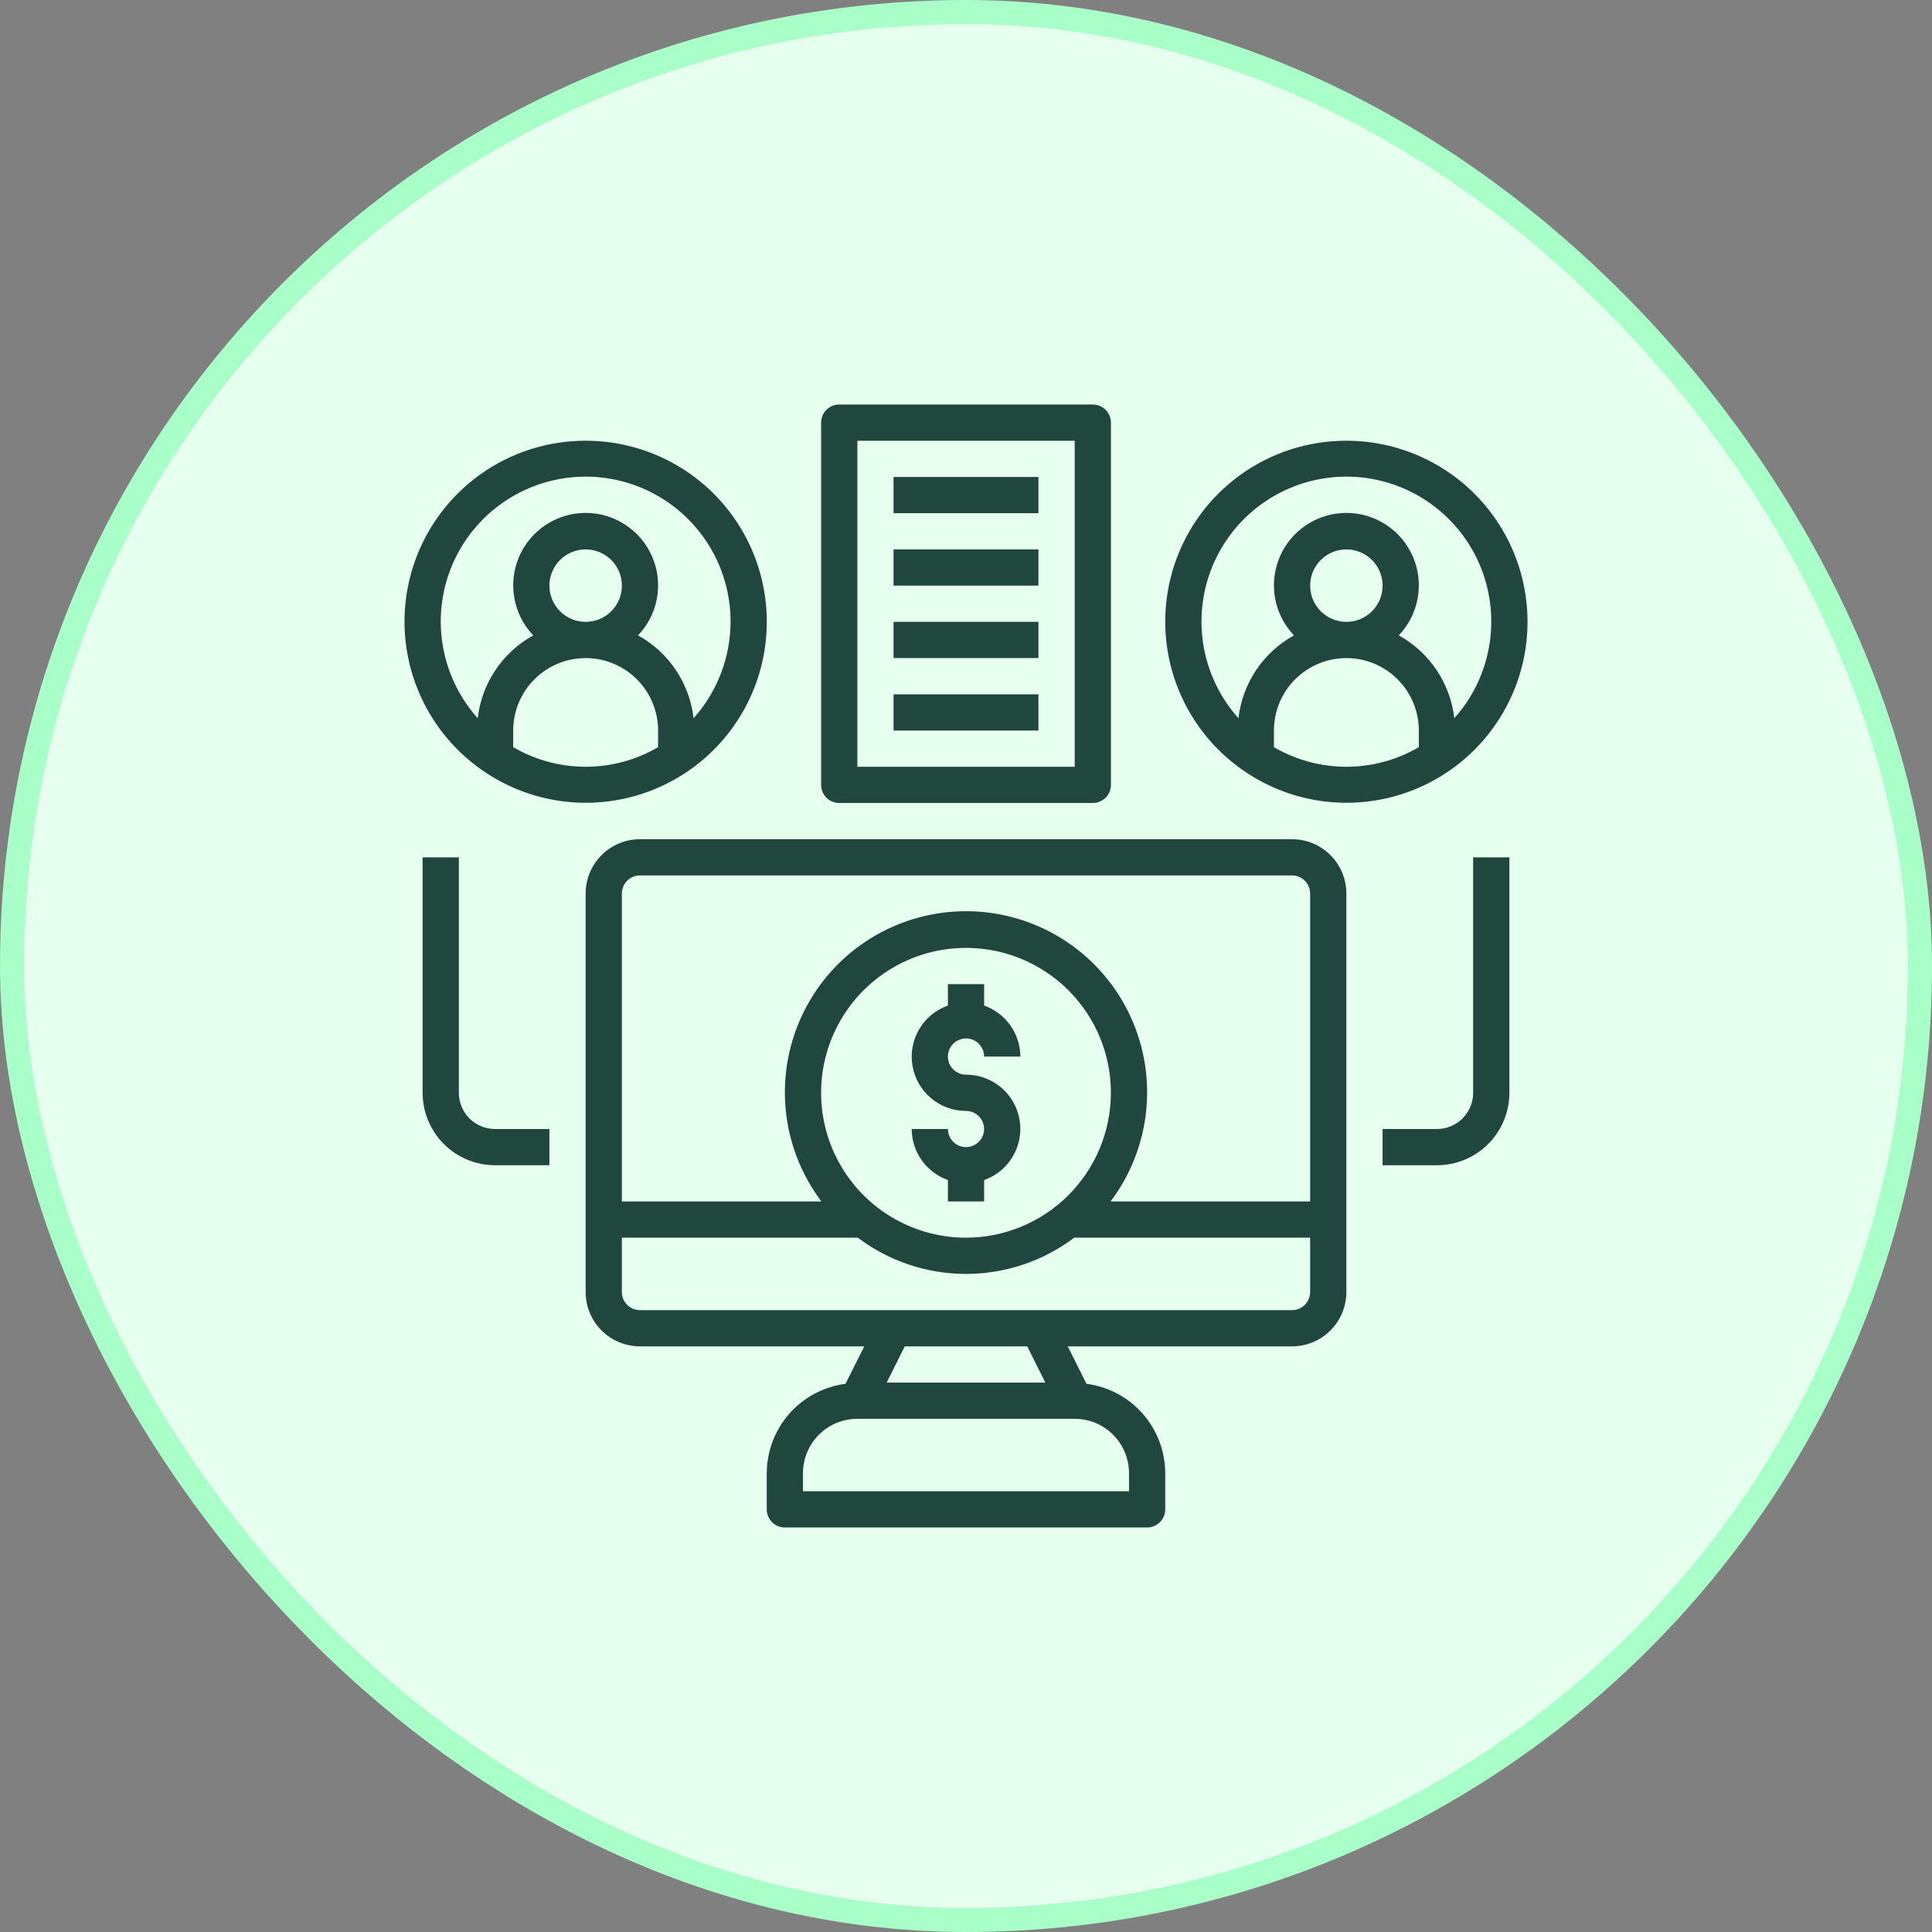 <svg width="80" height="80" viewBox="0 0 80 80" fill="none" xmlns="http://www.w3.org/2000/svg">
<rect x="0" y="0" width="80" height="80" fill="#808080" stroke="none"/>
<rect x="0.5" y="0.5" width="79" height="79" rx="39.5" fill="#E6FFEF"/>
<rect x="0.5" y="0.5" width="79" height="79" rx="39.5" stroke="#A8FFC7"/>
<g clip-path="url(#clip0_1540_14615)">
<path d="M24.25 37V53.5C24.25 54.097 24.487 54.669 24.909 55.091C25.331 55.513 25.903 55.75 26.5 55.75H35.786L35.012 57.3C34.112 57.416 33.285 57.856 32.685 58.536C32.085 59.217 31.753 60.093 31.75 61V62.5C31.75 62.699 31.829 62.89 31.97 63.03C32.11 63.171 32.301 63.25 32.5 63.25H47.5C47.699 63.25 47.89 63.171 48.03 63.03C48.171 62.89 48.25 62.699 48.25 62.5V61C48.247 60.093 47.915 59.217 47.315 58.536C46.715 57.856 45.888 57.416 44.988 57.3L44.214 55.75H53.5C54.097 55.75 54.669 55.513 55.091 55.091C55.513 54.669 55.75 54.097 55.75 53.5V37C55.75 36.403 55.513 35.831 55.091 35.409C54.669 34.987 54.097 34.75 53.5 34.75H26.5C25.903 34.75 25.331 34.987 24.909 35.409C24.487 35.831 24.25 36.403 24.25 37ZM46.75 61V61.75H33.25V61C33.25 60.403 33.487 59.831 33.909 59.409C34.331 58.987 34.903 58.75 35.5 58.75H44.5C45.097 58.75 45.669 58.987 46.091 59.409C46.513 59.831 46.75 60.403 46.75 61ZM43.286 57.25H36.714L37.464 55.75H42.536L43.286 57.25ZM53.5 54.25H26.5C26.301 54.25 26.11 54.171 25.97 54.03C25.829 53.89 25.75 53.699 25.75 53.5V51.25H35.519C36.81 52.223 38.383 52.75 40 52.75C41.617 52.75 43.19 52.223 44.481 51.25H54.25V53.5C54.25 53.699 54.171 53.89 54.03 54.03C53.89 54.171 53.699 54.25 53.5 54.25ZM40 51.25C38.813 51.25 37.653 50.898 36.667 50.239C35.68 49.58 34.911 48.642 34.457 47.546C34.003 46.45 33.884 45.243 34.115 44.079C34.347 42.916 34.918 41.846 35.757 41.007C36.596 40.168 37.666 39.597 38.829 39.365C39.993 39.134 41.2 39.253 42.296 39.707C43.392 40.161 44.33 40.93 44.989 41.917C45.648 42.903 46 44.063 46 45.25C45.998 46.841 45.365 48.366 44.241 49.491C43.116 50.615 41.591 51.248 40 51.25ZM54.25 37V49.75H45.986C46.826 48.637 47.34 47.311 47.468 45.922C47.597 44.533 47.335 43.136 46.714 41.888C46.092 40.639 45.134 39.589 43.948 38.854C42.762 38.12 41.395 37.731 40 37.731C38.605 37.731 37.238 38.12 36.052 38.854C34.866 39.589 33.908 40.639 33.286 41.888C32.665 43.136 32.403 44.533 32.532 45.922C32.66 47.311 33.174 48.637 34.014 49.75H25.75V37C25.75 36.801 25.829 36.61 25.97 36.47C26.11 36.329 26.301 36.25 26.5 36.25H53.5C53.699 36.25 53.89 36.329 54.03 36.47C54.171 36.61 54.25 36.801 54.25 37Z" fill="#1F473E"/>
<path d="M40.001 43C40.199 43 40.39 43.079 40.531 43.22C40.672 43.36 40.751 43.551 40.751 43.75H42.251C42.249 43.286 42.103 42.835 41.835 42.456C41.566 42.078 41.188 41.793 40.751 41.638V40.75H39.251V41.638C38.751 41.814 38.329 42.161 38.06 42.619C37.792 43.076 37.694 43.613 37.784 44.136C37.874 44.658 38.146 45.132 38.551 45.473C38.957 45.814 39.47 46.001 40.001 46C40.149 46 40.294 46.044 40.417 46.126C40.541 46.209 40.637 46.326 40.693 46.463C40.75 46.6 40.765 46.751 40.736 46.896C40.707 47.042 40.636 47.175 40.531 47.28C40.426 47.385 40.292 47.457 40.147 47.486C40.001 47.515 39.85 47.5 39.714 47.443C39.577 47.386 39.459 47.29 39.377 47.167C39.294 47.043 39.251 46.898 39.251 46.75H37.751C37.752 47.214 37.898 47.665 38.166 48.044C38.435 48.422 38.813 48.707 39.251 48.862V49.75H40.751V48.862C41.251 48.686 41.672 48.339 41.941 47.881C42.209 47.424 42.307 46.887 42.217 46.364C42.127 45.842 41.855 45.368 41.45 45.027C41.044 44.686 40.531 44.499 40.001 44.5C39.802 44.5 39.611 44.421 39.47 44.28C39.33 44.14 39.251 43.949 39.251 43.75C39.251 43.551 39.33 43.36 39.47 43.22C39.611 43.079 39.802 43 40.001 43ZM24.25 18.25C22.677 18.248 21.143 18.741 19.866 19.66C18.589 20.579 17.633 21.877 17.135 23.369C16.637 24.862 16.622 26.473 17.091 27.975C17.561 29.477 18.491 30.793 19.75 31.736V31.75H19.769C20.72 32.461 21.827 32.935 22.997 33.135C24.168 33.334 25.369 33.252 26.502 32.897C27.634 32.541 28.666 31.921 29.513 31.088C30.359 30.256 30.995 29.234 31.37 28.107C31.744 26.98 31.845 25.78 31.664 24.607C31.484 23.433 31.027 22.319 30.332 21.357C29.637 20.394 28.723 19.611 27.666 19.071C26.608 18.53 25.438 18.249 24.25 18.25ZM21.25 30.939V30.25C21.25 29.454 21.567 28.691 22.129 28.129C22.692 27.566 23.455 27.25 24.25 27.25C25.046 27.25 25.809 27.566 26.372 28.129C26.934 28.691 27.25 29.454 27.25 30.25V30.939C26.34 31.47 25.305 31.75 24.25 31.75C23.196 31.75 22.161 31.47 21.25 30.939ZM22.75 24.25C22.75 23.953 22.838 23.663 23.003 23.417C23.168 23.17 23.402 22.978 23.677 22.864C23.951 22.751 24.252 22.721 24.543 22.779C24.834 22.837 25.101 22.98 25.311 23.189C25.521 23.399 25.664 23.666 25.722 23.957C25.78 24.248 25.75 24.55 25.636 24.824C25.523 25.098 25.331 25.332 25.084 25.497C24.837 25.662 24.547 25.75 24.25 25.75C23.853 25.75 23.471 25.592 23.19 25.311C22.909 25.029 22.75 24.648 22.75 24.25ZM28.72 29.739C28.637 29.026 28.386 28.342 27.986 27.746C27.586 27.149 27.049 26.657 26.42 26.31C26.826 25.885 27.098 25.351 27.203 24.773C27.307 24.195 27.24 23.599 27.009 23.058C26.778 22.518 26.393 22.058 25.903 21.735C25.413 21.411 24.838 21.238 24.25 21.238C23.663 21.238 23.089 21.411 22.598 21.735C22.108 22.058 21.723 22.518 21.492 23.058C21.261 23.599 21.194 24.195 21.299 24.773C21.403 25.351 21.675 25.885 22.081 26.31C21.452 26.657 20.915 27.149 20.515 27.746C20.115 28.342 19.864 29.026 19.781 29.739C19.008 28.876 18.502 27.808 18.323 26.663C18.143 25.518 18.3 24.346 18.772 23.288C19.245 22.231 20.014 21.332 20.986 20.702C21.958 20.072 23.092 19.736 24.25 19.736C25.409 19.736 26.543 20.072 27.515 20.702C28.487 21.332 29.256 22.231 29.729 23.288C30.201 24.346 30.358 25.518 30.178 26.663C29.999 27.808 29.493 28.876 28.72 29.739ZM55.751 18.25C54.177 18.248 52.643 18.741 51.366 19.66C50.089 20.579 49.133 21.877 48.635 23.369C48.137 24.862 48.122 26.473 48.591 27.975C49.061 29.477 49.991 30.793 51.251 31.736V31.75H51.269C52.22 32.461 53.327 32.935 54.497 33.135C55.668 33.334 56.869 33.252 58.002 32.897C59.134 32.541 60.166 31.921 61.013 31.088C61.859 30.256 62.495 29.234 62.87 28.107C63.244 26.98 63.345 25.78 63.164 24.607C62.984 23.433 62.527 22.319 61.832 21.357C61.137 20.394 60.223 19.611 59.166 19.071C58.108 18.53 56.938 18.249 55.751 18.25ZM52.751 30.939V30.25C52.751 29.454 53.067 28.691 53.629 28.129C54.192 27.566 54.955 27.25 55.751 27.25C56.546 27.25 57.309 27.566 57.872 28.129C58.434 28.691 58.751 29.454 58.751 30.25V30.939C57.84 31.47 56.805 31.75 55.751 31.75C54.696 31.75 53.661 31.47 52.751 30.939ZM54.251 24.25C54.251 23.953 54.339 23.663 54.503 23.417C54.668 23.17 54.902 22.978 55.176 22.864C55.45 22.751 55.752 22.721 56.043 22.779C56.334 22.837 56.601 22.98 56.811 23.189C57.021 23.399 57.164 23.666 57.222 23.957C57.28 24.248 57.25 24.55 57.136 24.824C57.023 25.098 56.831 25.332 56.584 25.497C56.337 25.662 56.047 25.75 55.751 25.75C55.353 25.75 54.971 25.592 54.69 25.311C54.408 25.029 54.251 24.648 54.251 24.25ZM60.22 29.739C60.137 29.026 59.886 28.342 59.486 27.746C59.086 27.149 58.549 26.657 57.92 26.31C58.326 25.885 58.598 25.351 58.703 24.773C58.807 24.195 58.74 23.599 58.509 23.058C58.278 22.518 57.893 22.058 57.403 21.735C56.913 21.411 56.338 21.238 55.751 21.238C55.163 21.238 54.589 21.411 54.098 21.735C53.608 22.058 53.223 22.518 52.992 23.058C52.761 23.599 52.694 24.195 52.798 24.773C52.903 25.351 53.175 25.885 53.581 26.31C52.952 26.657 52.415 27.149 52.015 27.746C51.615 28.342 51.364 29.026 51.281 29.739C50.508 28.876 50.002 27.808 49.822 26.663C49.644 25.518 49.8 24.346 50.272 23.288C50.745 22.231 51.514 21.332 52.486 20.702C53.458 20.072 54.592 19.736 55.751 19.736C56.909 19.736 58.043 20.072 59.015 20.702C59.987 21.332 60.756 22.231 61.229 23.288C61.701 24.346 61.858 25.518 61.678 26.663C61.499 27.808 60.993 28.876 60.22 29.739ZM45.251 33.25C45.449 33.25 45.64 33.171 45.781 33.03C45.922 32.89 46.001 32.699 46.001 32.5V17.5C46.001 17.301 45.922 17.11 45.781 16.97C45.64 16.829 45.449 16.75 45.251 16.75H34.751C34.552 16.75 34.361 16.829 34.22 16.97C34.08 17.11 34.001 17.301 34.001 17.5V32.5C34.001 32.699 34.08 32.89 34.22 33.03C34.361 33.171 34.552 33.25 34.751 33.25H45.251ZM35.501 18.25H44.501V31.75H35.501V18.25Z" fill="#1F473E"/>
<path d="M37 19.75H43V21.25H37V19.75ZM37 22.75H43V24.25H37V22.75ZM37 25.75H43V27.25H37V25.75ZM37 28.75H43V30.25H37V28.75ZM62.5 45.25V35.5H61V45.25C61 45.648 60.842 46.029 60.561 46.311C60.279 46.592 59.898 46.75 59.5 46.75H57.25V48.25H59.5C60.296 48.25 61.059 47.934 61.621 47.371C62.184 46.809 62.5 46.046 62.5 45.25ZM17.5 35.5V45.25C17.5 46.046 17.816 46.809 18.379 47.371C18.941 47.934 19.704 48.25 20.5 48.25H22.75V46.75H20.5C20.102 46.75 19.721 46.592 19.439 46.311C19.158 46.029 19 45.648 19 45.25V35.5H17.5Z" fill="#1F473E"/>
</g>
<defs>
<clipPath id="clip0_1540_14615">
<rect width="48" height="48" fill="white" transform="translate(16 16)"/>
</clipPath>
</defs>
</svg>

